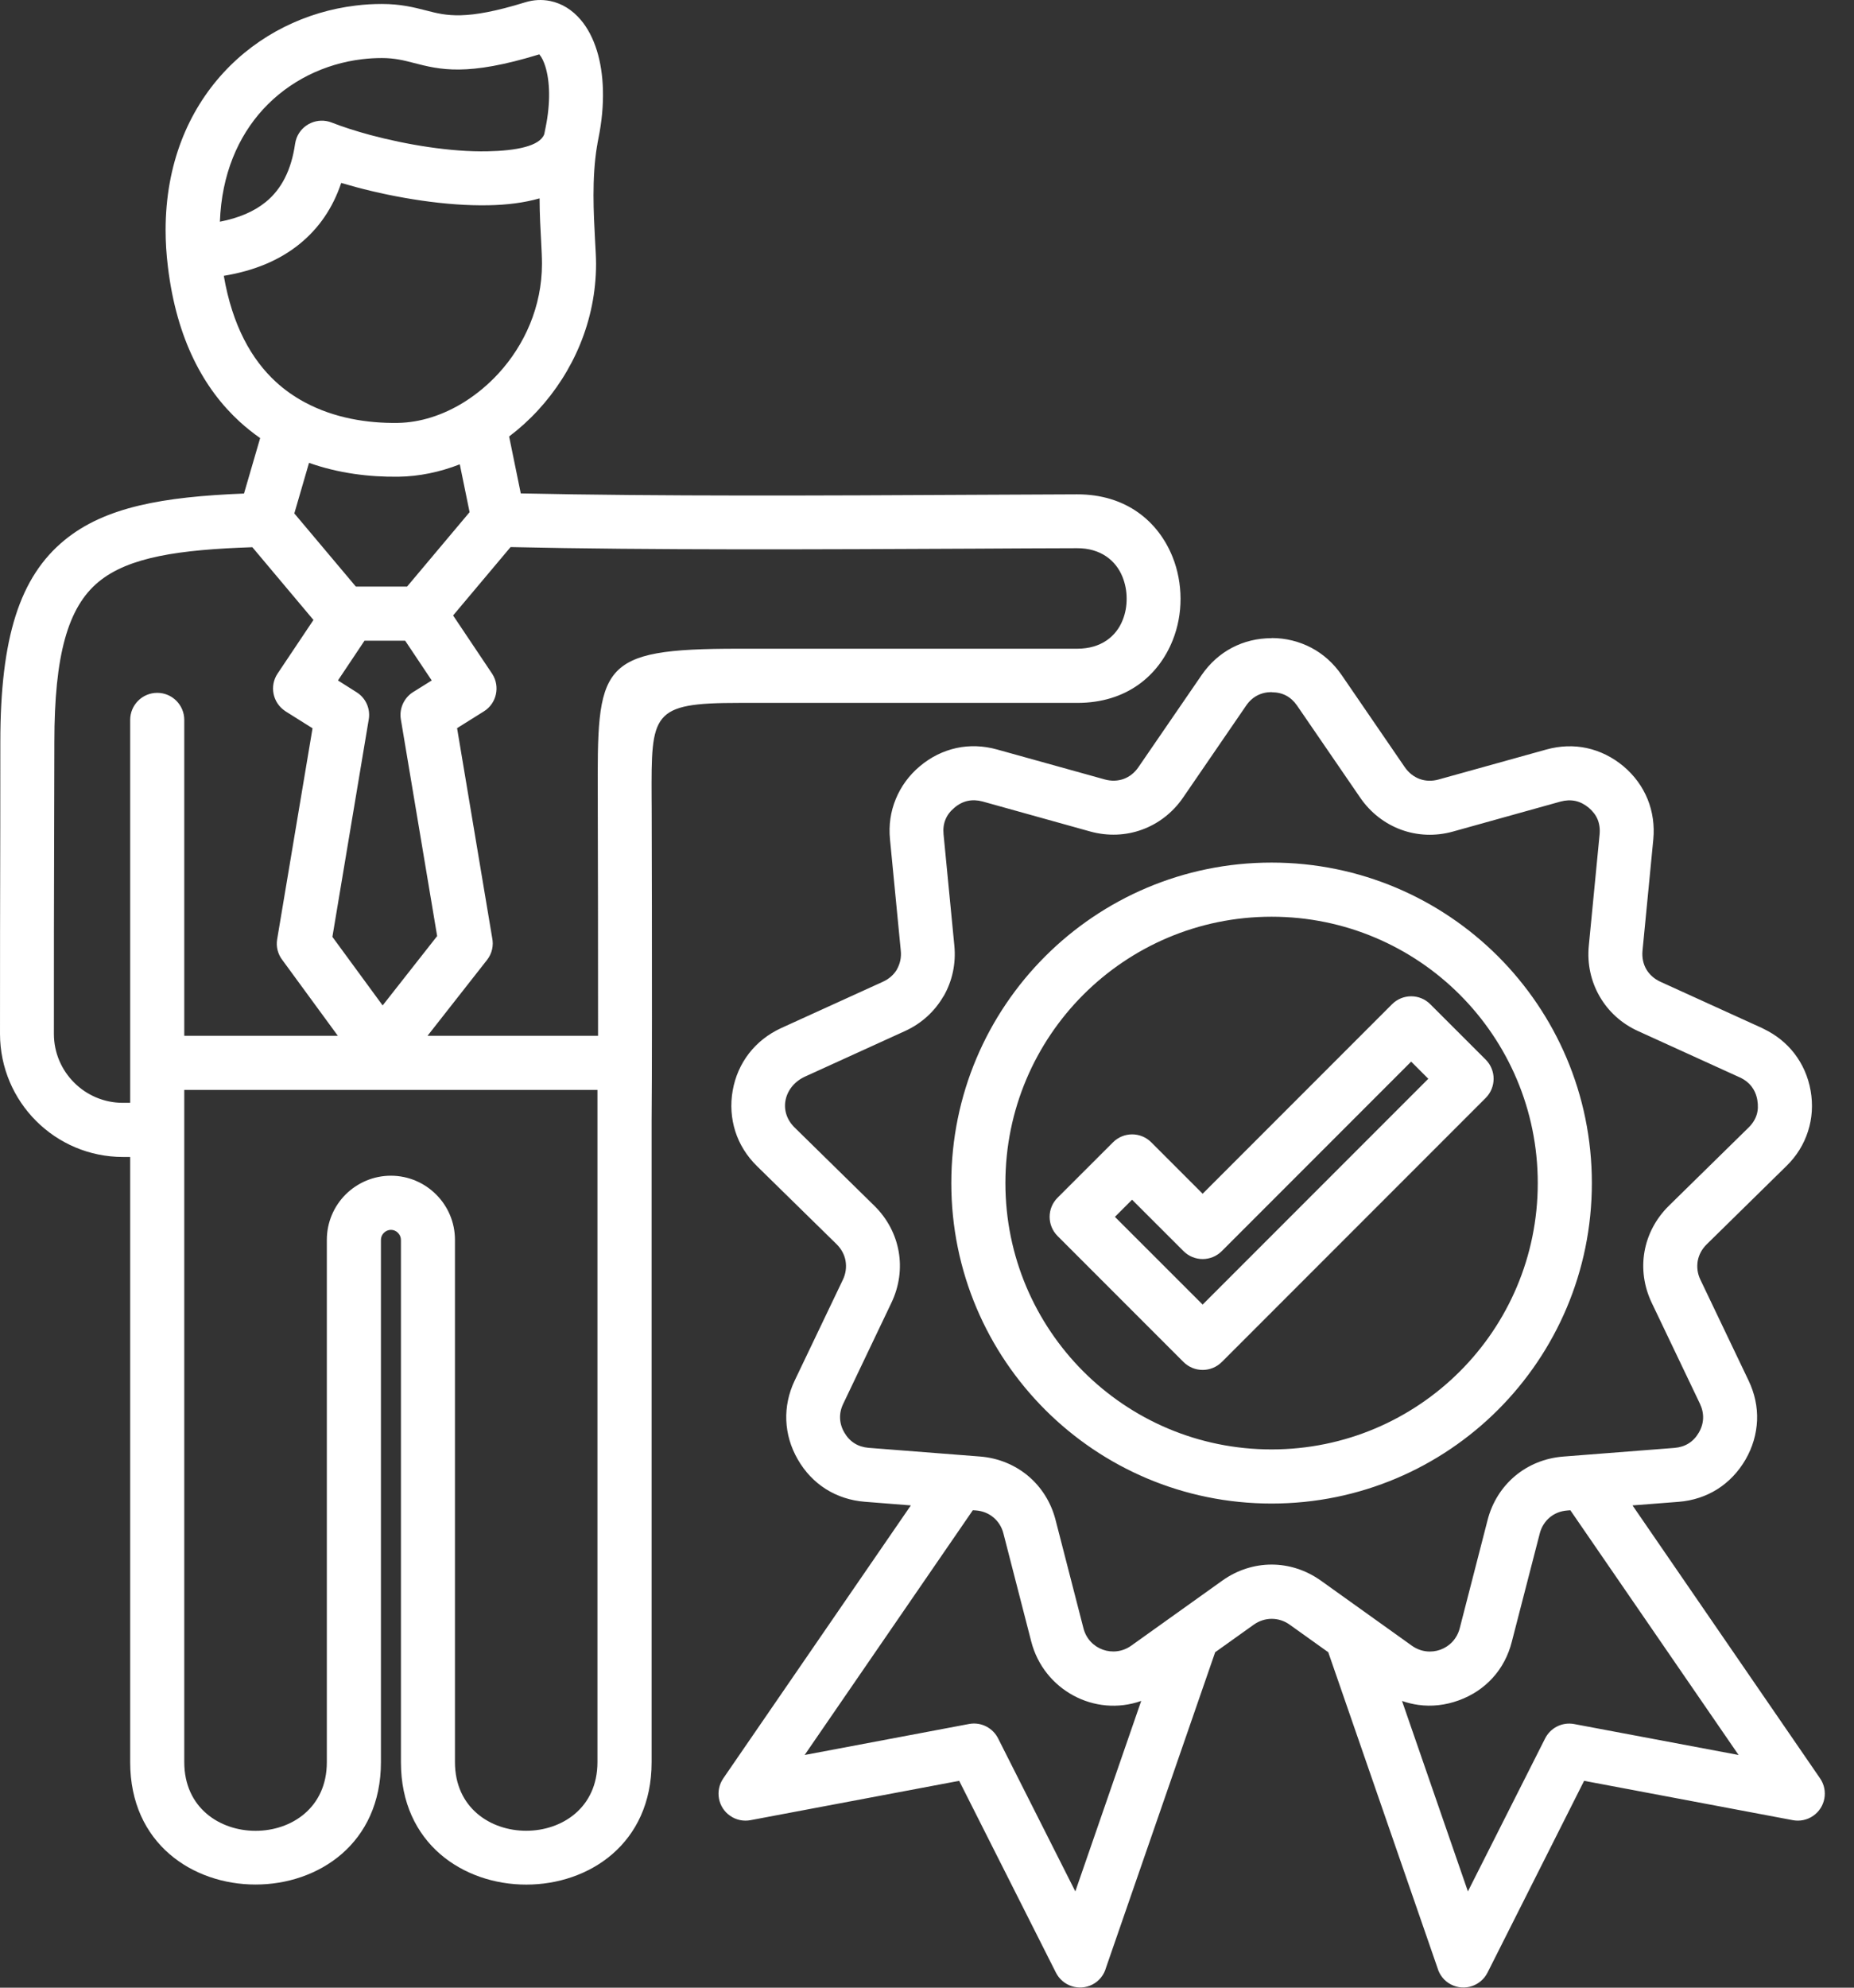 <?xml version="1.0" encoding="UTF-8"?> <svg xmlns="http://www.w3.org/2000/svg" width="28" height="30" viewBox="0 0 28 30" fill="none"><rect x="0" y="0" width="28" height="30" fill="#333333" stroke="none"/> <path fill-rule="evenodd" clip-rule="evenodd" d="M4.936 26.597V18.713C4.936 18.447 5.044 18.204 5.219 18.029C5.395 17.854 5.637 17.745 5.903 17.745C6.17 17.745 6.412 17.854 6.587 18.029C6.763 18.204 6.871 18.447 6.871 18.713V26.596C6.871 27.977 9.023 27.977 9.023 26.596V16.45H2.783V17.053V26.596C2.783 27.978 4.936 27.978 4.936 26.597ZM5.753 18.713V26.596C5.753 29.059 1.966 29.059 1.966 26.596V17.462H1.856C1.345 17.462 0.881 17.254 0.545 16.918C0.209 16.582 0.001 16.117 9.32511e-05 15.606C-0.001 14.647 0.002 13.457 0.004 12.519C0.005 12.357 0.005 12.22 0.005 11.199C0.005 9.622 0.298 8.707 0.975 8.152C1.588 7.65 2.462 7.498 3.685 7.449L3.929 6.612C3.823 6.538 3.72 6.456 3.621 6.366C3.078 5.869 2.668 5.122 2.536 4.029C2.512 3.835 2.501 3.65 2.501 3.473C2.501 2.476 2.844 1.675 3.373 1.099C3.905 0.52 4.623 0.174 5.372 0.084C5.505 0.067 5.637 0.06 5.767 0.06C6.051 0.06 6.247 0.11 6.443 0.16C6.739 0.237 7.034 0.312 7.928 0.036C8.057 -0.004 8.185 -0.01 8.309 0.015C8.488 0.052 8.644 0.15 8.771 0.3C8.874 0.421 8.957 0.578 9.015 0.765C9.121 1.107 9.144 1.569 9.037 2.092C9.032 2.115 9.028 2.137 9.024 2.161C9.022 2.176 9.02 2.193 9.016 2.208C8.936 2.693 8.966 3.228 8.986 3.609C8.995 3.765 9.002 3.898 9.002 3.981C9.002 4.844 8.653 5.618 8.128 6.189C7.993 6.336 7.846 6.469 7.689 6.588L7.865 7.447C9.958 7.492 12.453 7.48 14.708 7.468C15.241 7.466 15.761 7.463 16.265 7.461C17.011 7.459 17.494 7.873 17.708 8.404C17.788 8.602 17.828 8.818 17.829 9.034C17.83 9.25 17.79 9.466 17.71 9.665C17.498 10.195 17.018 10.609 16.27 10.609H11.156C9.836 10.609 9.836 10.763 9.841 12.047L9.842 12.204C9.844 12.969 9.847 14.288 9.846 15.387C9.846 16.017 9.844 16.574 9.841 16.914V26.597C9.841 29.06 6.055 29.06 6.055 26.597V18.713C6.055 18.672 6.037 18.634 6.01 18.607C5.983 18.579 5.945 18.562 5.904 18.562C5.863 18.562 5.825 18.58 5.798 18.607C5.77 18.634 5.753 18.672 5.753 18.713ZM1.966 16.645H1.856C1.568 16.645 1.308 16.528 1.12 16.34C0.931 16.151 0.814 15.892 0.814 15.605C0.813 14.646 0.815 13.457 0.818 12.518C0.82 11.546 0.821 11.665 0.821 11.198C0.821 9.89 1.024 9.163 1.491 8.78C1.946 8.406 2.708 8.296 3.811 8.259L4.734 9.357L4.193 10.165C4.067 10.352 4.118 10.605 4.304 10.73L4.314 10.737L4.72 10.992L4.186 14.175C4.166 14.291 4.198 14.403 4.264 14.489L5.102 15.633H2.783V10.866C2.783 10.64 2.6 10.457 2.375 10.457C2.149 10.457 1.966 10.64 1.966 10.866V16.042V16.645ZM6.457 15.633H9.032V15.386C9.033 14.287 9.03 12.967 9.028 12.204L9.028 12.047C9.02 10.033 9.02 9.791 11.156 9.791H16.27C16.631 9.791 16.858 9.603 16.954 9.361C16.996 9.258 17.016 9.146 17.015 9.033C17.015 8.922 16.994 8.81 16.952 8.706C16.854 8.462 16.625 8.272 16.265 8.274C15.771 8.275 15.248 8.278 14.711 8.281C12.399 8.292 9.835 8.305 7.711 8.257L6.843 9.289L7.424 10.156C7.429 10.162 7.433 10.168 7.436 10.174C7.556 10.364 7.499 10.617 7.309 10.736L6.903 10.99L7.433 14.155C7.457 14.269 7.432 14.391 7.355 14.489L6.457 15.633ZM6.148 8.853L7.092 7.73L6.944 7.008C6.644 7.125 6.33 7.191 6.017 7.195C5.579 7.201 5.114 7.144 4.667 6.986L4.445 7.749L5.374 8.853H6.148V8.853ZM8.149 2.994C7.918 3.06 7.657 3.093 7.378 3.098C6.737 3.111 5.988 2.988 5.38 2.825C5.303 2.804 5.227 2.782 5.153 2.761C5.027 3.138 4.817 3.445 4.525 3.682C4.223 3.927 3.842 4.087 3.38 4.163C3.509 4.914 3.799 5.427 4.169 5.766C4.299 5.885 4.44 5.983 4.588 6.064C4.595 6.068 4.602 6.072 4.609 6.075C5.046 6.309 5.545 6.39 6.007 6.383C6.347 6.378 6.694 6.265 7.008 6.07C7.016 6.064 7.024 6.06 7.031 6.055C7.21 5.941 7.378 5.8 7.528 5.637C7.922 5.208 8.185 4.627 8.185 3.982C8.185 3.881 8.179 3.775 8.173 3.651C8.162 3.46 8.15 3.236 8.149 2.994ZM3.321 3.346C3.607 3.291 3.837 3.192 4.012 3.05C4.252 2.856 4.4 2.563 4.456 2.174C4.46 2.143 4.469 2.112 4.48 2.081C4.562 1.871 4.799 1.768 5.008 1.849C5.17 1.913 5.369 1.977 5.59 2.037C6.14 2.184 6.806 2.295 7.361 2.284C7.801 2.275 8.149 2.205 8.218 2.029C8.219 2.026 8.22 2.022 8.221 2.018C8.227 1.988 8.232 1.959 8.239 1.929C8.317 1.548 8.305 1.227 8.236 1.003C8.211 0.925 8.182 0.865 8.149 0.826C8.147 0.823 8.146 0.822 8.146 0.82C7.051 1.156 6.647 1.053 6.241 0.948C6.101 0.912 5.961 0.876 5.767 0.876C5.665 0.876 5.565 0.882 5.467 0.894C4.905 0.961 4.368 1.22 3.972 1.651C3.598 2.06 3.347 2.629 3.321 3.346ZM5.505 9.67L5.104 10.27L5.384 10.447C5.528 10.537 5.596 10.701 5.569 10.858L5.02 14.14L5.779 15.175L6.602 14.128L6.054 10.858C6.025 10.684 6.111 10.517 6.256 10.435L6.52 10.27L6.119 9.67H5.505V9.67ZM15.972 18.077C15.812 18.236 15.812 18.495 15.972 18.655L17.874 20.557C18.034 20.716 18.292 20.716 18.452 20.557L22.438 16.571C22.597 16.411 22.597 16.153 22.438 15.993L21.601 15.157C21.442 14.997 21.183 14.997 21.023 15.157L18.163 18.017L17.387 17.241C17.227 17.081 16.969 17.081 16.809 17.241L15.972 18.077ZM17.097 18.107L16.838 18.366L18.163 19.69L21.571 16.282L21.312 16.023L18.452 18.883C18.292 19.043 18.034 19.043 17.874 18.883L17.097 18.107ZM19.204 13.019C17.869 13.019 16.659 13.56 15.784 14.435C14.908 15.311 14.367 16.52 14.367 17.856C14.367 19.192 14.908 20.401 15.784 21.277C16.659 22.152 17.869 22.693 19.204 22.693C20.54 22.693 21.75 22.152 22.625 21.277C23.5 20.401 24.041 19.192 24.041 17.856C24.041 16.52 23.5 15.311 22.625 14.435C21.75 13.561 20.54 13.019 19.204 13.019ZM22.047 15.013C21.32 14.286 20.314 13.836 19.204 13.836C18.094 13.836 17.089 14.286 16.361 15.013C15.634 15.741 15.184 16.746 15.184 17.856C15.184 18.966 15.634 19.971 16.361 20.699C17.089 21.427 18.094 21.876 19.204 21.876C20.314 21.876 21.319 21.426 22.047 20.699C22.775 19.972 23.224 18.966 23.224 17.856C23.224 16.746 22.774 15.741 22.047 15.013ZM20.262 10.188C20.139 10.01 19.984 9.871 19.803 9.776C19.621 9.681 19.419 9.63 19.205 9.63V9.632C18.988 9.632 18.786 9.682 18.607 9.776C18.426 9.871 18.271 10.01 18.148 10.188L17.193 11.579C17.135 11.664 17.058 11.724 16.971 11.756C16.883 11.788 16.784 11.792 16.684 11.764L15.058 11.312C14.85 11.254 14.642 11.247 14.444 11.29C14.245 11.334 14.058 11.425 13.893 11.564C13.729 11.701 13.606 11.87 13.528 12.061C13.45 12.25 13.42 12.455 13.441 12.668L13.604 14.348C13.615 14.45 13.593 14.547 13.547 14.628L13.547 14.629L13.547 14.63C13.501 14.709 13.429 14.774 13.333 14.818L11.797 15.517V15.517C11.602 15.607 11.438 15.736 11.312 15.898C11.187 16.06 11.102 16.25 11.065 16.462C11.028 16.672 11.043 16.88 11.105 17.076C11.167 17.27 11.277 17.447 11.43 17.598L12.635 18.779C12.708 18.851 12.754 18.939 12.77 19.03C12.786 19.124 12.774 19.222 12.73 19.314L12.002 20.836C11.909 21.031 11.867 21.235 11.875 21.437C11.883 21.641 11.941 21.841 12.049 22.028C12.157 22.216 12.301 22.366 12.473 22.475C12.647 22.584 12.845 22.649 13.06 22.666L13.756 22.721L10.924 26.84C10.796 27.025 10.842 27.279 11.027 27.406C11.12 27.471 11.231 27.491 11.334 27.472L14.486 26.878L15.947 29.773C16.049 29.974 16.294 30.055 16.495 29.954C16.601 29.901 16.674 29.806 16.703 29.7L18.352 24.937L18.935 24.521C19.018 24.462 19.113 24.433 19.206 24.433C19.3 24.433 19.395 24.462 19.477 24.521L20.06 24.937L21.709 29.7C21.739 29.806 21.811 29.901 21.918 29.954C22.119 30.055 22.363 29.974 22.465 29.773L23.924 26.878L27.077 27.472C27.18 27.491 27.291 27.471 27.384 27.406C27.568 27.279 27.615 27.025 27.487 26.84L24.655 22.721L25.351 22.667C25.566 22.65 25.764 22.585 25.937 22.476C26.109 22.367 26.253 22.216 26.362 22.029C26.47 21.842 26.527 21.642 26.536 21.438C26.544 21.235 26.501 21.032 26.408 20.837L25.68 19.314C25.636 19.223 25.624 19.125 25.64 19.031C25.657 18.939 25.702 18.852 25.776 18.78L26.98 17.598C27.134 17.448 27.243 17.27 27.305 17.076C27.368 16.881 27.382 16.673 27.345 16.462C27.308 16.25 27.223 16.06 27.098 15.898C26.978 15.743 26.823 15.619 26.638 15.53C26.63 15.526 26.622 15.521 26.613 15.517L25.077 14.818C24.983 14.775 24.91 14.709 24.863 14.629C24.817 14.549 24.796 14.452 24.806 14.349L24.969 12.669C24.989 12.456 24.959 12.25 24.883 12.062C24.805 11.871 24.682 11.703 24.518 11.565C24.353 11.427 24.166 11.335 23.966 11.291C23.768 11.248 23.56 11.255 23.352 11.313L21.726 11.765C21.627 11.793 21.527 11.789 21.44 11.757C21.353 11.725 21.276 11.665 21.217 11.581L20.262 10.188ZM23.716 22.794L26.257 26.488L23.774 26.021C23.589 25.986 23.41 26.083 23.332 26.244L22.169 28.547L21.174 25.672C21.254 25.701 21.336 25.72 21.42 25.732C21.622 25.76 21.828 25.737 22.03 25.664C22.234 25.59 22.407 25.474 22.543 25.324C22.68 25.174 22.779 24.989 22.832 24.779L23.254 23.145C23.279 23.047 23.332 22.964 23.404 22.903C23.475 22.843 23.566 22.806 23.668 22.798L23.716 22.794ZM17.235 25.672C16.53 25.921 15.763 25.504 15.575 24.778L15.154 23.144C15.129 23.046 15.076 22.963 15.004 22.903C14.933 22.843 14.842 22.805 14.74 22.797L14.692 22.794L12.152 26.488L14.635 26.02C14.819 25.985 14.999 26.082 15.077 26.244L16.24 28.547L17.235 25.672ZM20.543 12.04L19.588 10.648C19.542 10.582 19.486 10.531 19.423 10.498C19.36 10.465 19.287 10.448 19.204 10.448V10.446C19.124 10.446 19.05 10.464 18.986 10.498C18.923 10.531 18.866 10.582 18.821 10.648L17.866 12.04C17.709 12.268 17.492 12.433 17.247 12.522C17.003 12.611 16.732 12.623 16.466 12.55L14.84 12.097C14.762 12.076 14.686 12.073 14.615 12.088C14.545 12.103 14.477 12.137 14.415 12.19C14.351 12.243 14.306 12.303 14.28 12.367C14.252 12.433 14.242 12.509 14.25 12.592L14.413 14.272C14.44 14.547 14.38 14.812 14.25 15.037L14.249 15.036C14.118 15.263 13.919 15.447 13.669 15.561L12.169 16.244C11.845 16.385 11.745 16.765 11.999 17.016L13.204 18.198C13.402 18.392 13.527 18.634 13.572 18.889C13.617 19.144 13.582 19.413 13.462 19.664L12.735 21.187C12.7 21.259 12.684 21.334 12.687 21.407C12.69 21.479 12.711 21.552 12.752 21.622C12.792 21.691 12.844 21.746 12.905 21.784C12.965 21.822 13.037 21.845 13.118 21.852L14.8 21.983C15.078 22.005 15.328 22.11 15.527 22.276C15.726 22.443 15.873 22.672 15.942 22.942L16.363 24.576C16.445 24.895 16.818 25.029 17.086 24.837L18.46 23.856C18.686 23.695 18.945 23.614 19.204 23.614C19.463 23.614 19.721 23.695 19.948 23.856L21.322 24.838C21.59 25.03 21.962 24.896 22.045 24.577L22.466 22.943C22.535 22.673 22.682 22.444 22.881 22.277C23.08 22.11 23.331 22.006 23.608 21.984L25.29 21.853C25.371 21.846 25.443 21.823 25.503 21.785C25.564 21.747 25.616 21.692 25.656 21.623C25.697 21.553 25.718 21.48 25.721 21.409C25.724 21.335 25.708 21.261 25.674 21.188L24.946 19.665C24.826 19.414 24.791 19.145 24.836 18.89C24.881 18.635 25.006 18.394 25.204 18.199L26.409 17.017C26.467 16.96 26.508 16.895 26.529 16.828C26.551 16.761 26.554 16.685 26.54 16.603C26.526 16.522 26.495 16.453 26.452 16.397C26.412 16.345 26.358 16.302 26.291 16.268L26.275 16.261L24.739 15.562C24.487 15.448 24.288 15.264 24.158 15.038C24.028 14.813 23.968 14.548 23.995 14.273L24.158 12.593C24.166 12.511 24.155 12.434 24.128 12.368C24.102 12.304 24.056 12.244 23.994 12.191C23.931 12.139 23.863 12.104 23.793 12.089C23.722 12.074 23.645 12.077 23.568 12.098L21.942 12.551C21.676 12.625 21.405 12.612 21.161 12.523C20.916 12.433 20.7 12.268 20.543 12.04Z" fill="white"></path> </svg> 